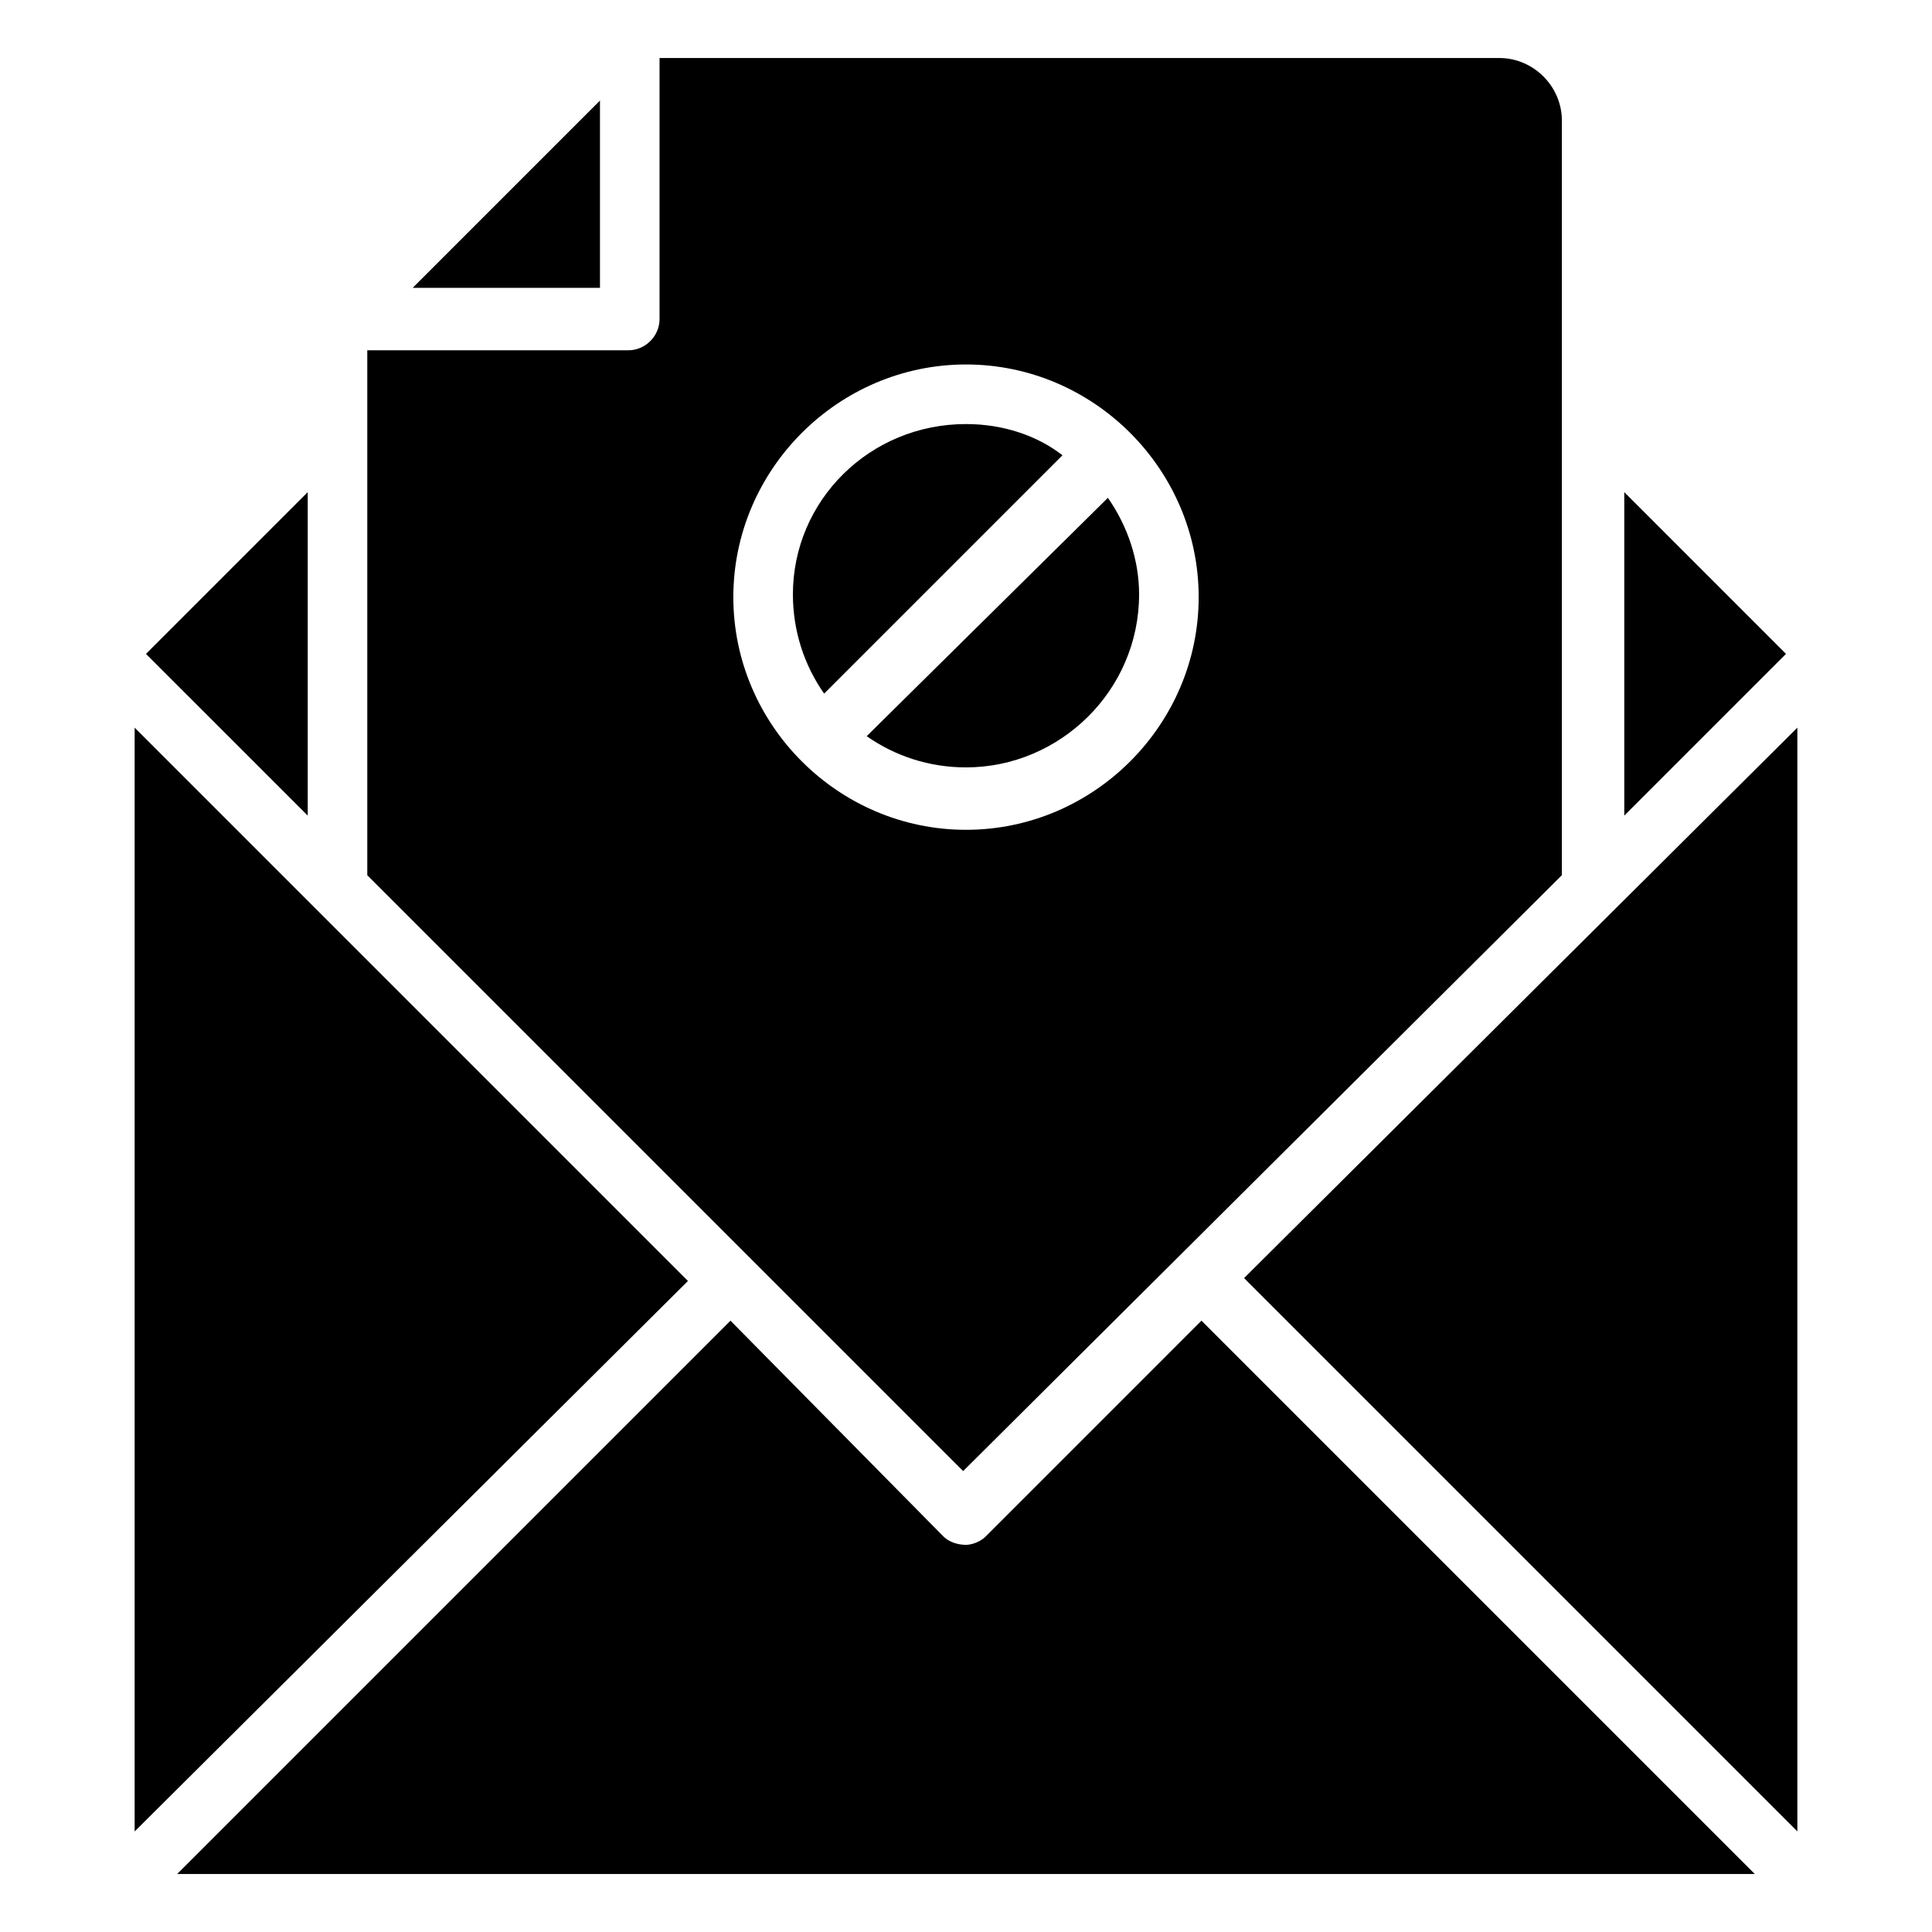 <?xml version="1.0" encoding="UTF-8"?>
<!-- Uploaded to: SVG Repo, www.svgrepo.com, Generator: SVG Repo Mixer Tools -->
<svg fill="#000000" width="800px" height="800px" version="1.1" viewBox="144 144 512 512" xmlns="http://www.w3.org/2000/svg">
 <g>
  <path d="m225.55 274.42-42.863 42.863 42.863 42.859z"/>
  <path d="m179.68 336.84v291.01 1.504l146.63-145.88z"/>
  <path d="m405.26 551.14c-1.504 1.504-3.762 2.258-5.266 2.258-2.258 0-4.512-0.754-6.016-2.258l-56.395-57.148-146.63 146.63h2.258 413.57 2.258l-146.63-146.63z"/>
  <path d="m574.45 274.42v85.723l42.859-42.859z"/>
  <path d="m473.69 482.71 146.63 146.63v-1.504-291z"/>
  <path d="m400 256.38c-25.566 0-45.871 20.305-45.871 45.117 0 9.777 3.008 18.801 8.273 26.32l63.164-63.164c-6.769-5.266-15.793-8.273-25.566-8.273z"/>
  <path d="m303 170.65-49.629 49.629h49.629z"/>
  <path d="m557.91 375.94v-200.02c0-9.023-7.519-16.543-16.543-16.543h-222.58v69.18c0 4.512-3.762 8.273-8.273 8.273h-69.18v139.11l157.91 157.91zm-219.57-73.691c0-33.84 27.824-61.66 61.66-61.66 33.84 0 61.66 27.824 61.66 61.66 0 33.84-27.824 61.66-61.66 61.66-33.84 0-61.66-27.824-61.66-61.66z"/>
  <path d="m437.6 275.93-63.918 63.164c7.519 5.266 16.543 8.273 26.32 8.273 24.816 0 45.871-20.305 45.871-45.871-0.004-9.023-3.012-18.047-8.273-25.566z"/>
 </g>
</svg>